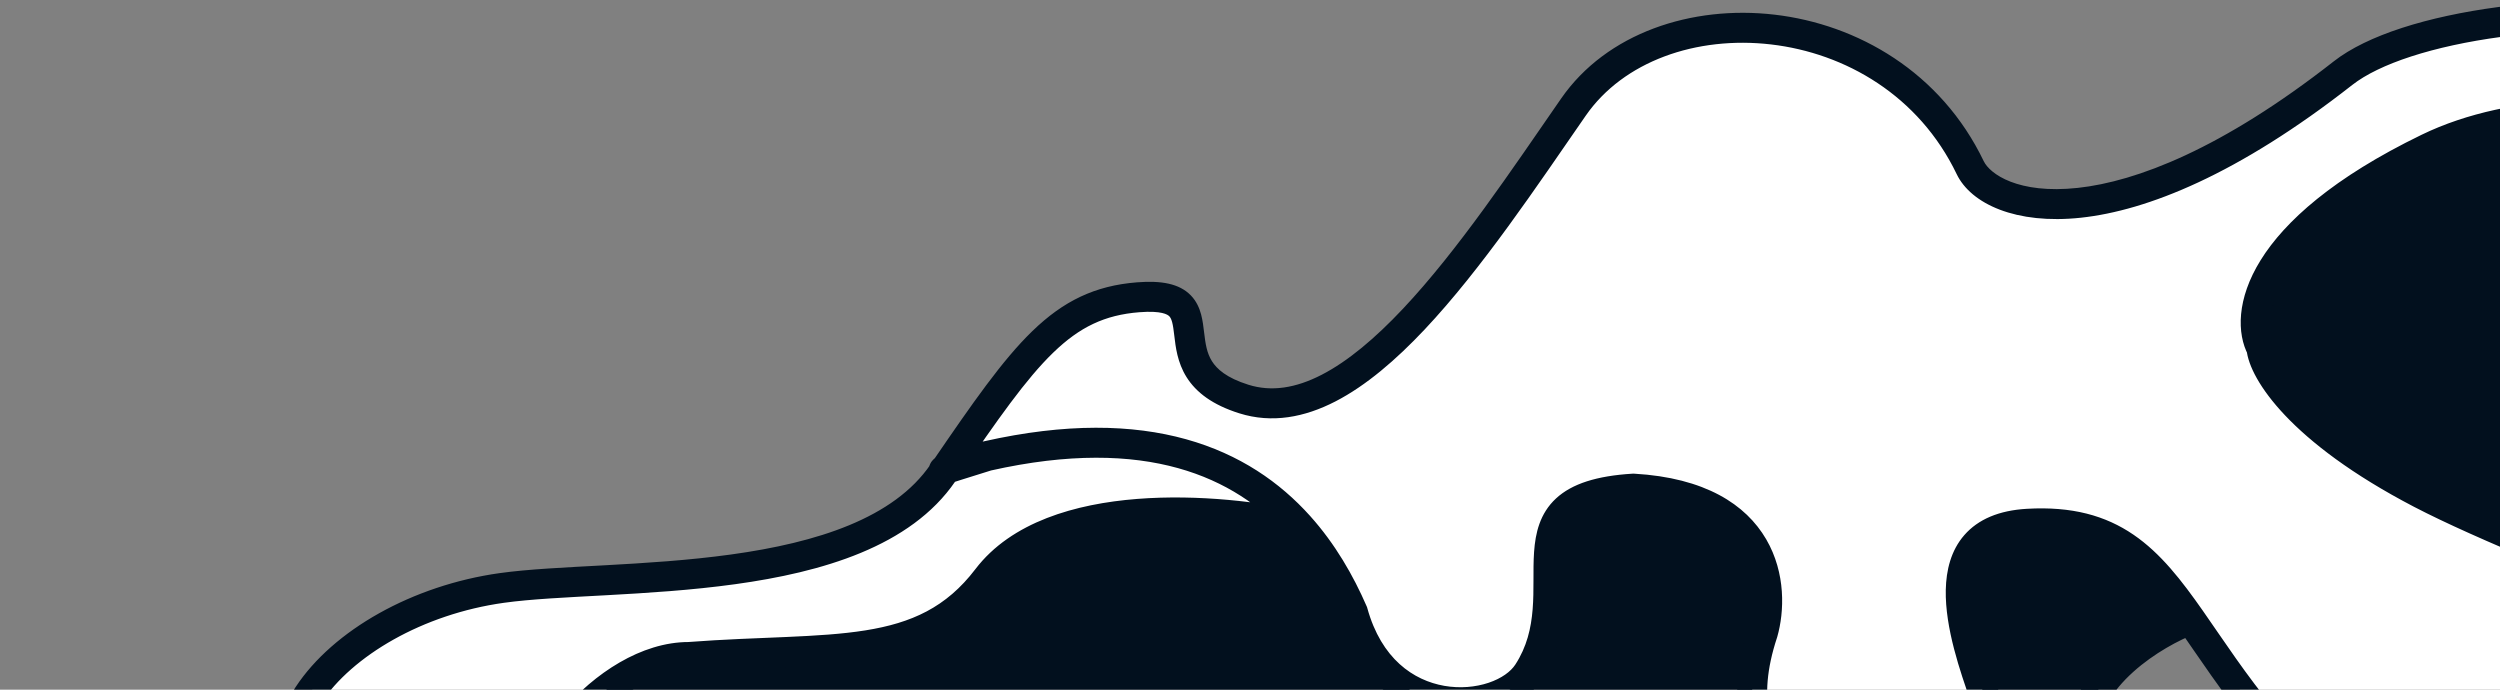 <svg width="667" height="184" viewBox="0 0 667 184" fill="none" xmlns="http://www.w3.org/2000/svg">
<rect x="0" y="0" width="667" height="184" fill="#808080" stroke="none"/>
<path d="M809 195.002V55.72C774.567 40.962 694.125 17.07 647.816 39.562C601.508 62.054 598.885 84.481 603.363 92.884C603.896 98.701 613.149 114.6 645.897 131.663C678.646 148.726 768.278 180.998 809 195.002Z" fill="#02101E"/>
<path d="M303.702 79.311C283.124 80.91 273.515 94.1 252.228 125.211C253.127 124.827 255.743 124.054 263.406 121.645C306.261 112.001 331.406 123.456 346.556 140.325C352.932 147.425 357.537 155.483 360.948 163.332C369.263 193.386 400.284 190.801 407.64 179.49C421.938 157.504 399.005 132.632 435.783 130.37C471.601 132.438 473.734 156.869 470.322 168.826C458.297 205.02 487.272 216.438 503.263 217.623C536.203 220.064 534.391 199.634 529.487 185.63C524.055 170.119 514.136 141.293 541 139.742C563.571 138.439 573.138 149.107 584.463 165.271C589.987 173.155 595.929 182.347 604.002 192.094C623.703 215.878 659.329 236.259 674.68 243.476H809V195.002C768.278 180.998 678.646 148.726 645.897 131.663C613.149 114.6 603.896 98.701 603.363 92.884C598.885 84.481 601.508 62.054 647.816 39.562C694.125 17.07 774.567 40.962 809 55.72V40.855C775.226 7.412 711.349 -0.085 667 5.848C648.358 8.343 633.166 13.21 625.11 19.521C564.73 66.831 531.084 56.038 525.649 44.727C504.158 0.002 441.955 -3.418 419.792 28.576C393.675 66.278 361.587 115.828 331.845 106.456C305.892 98.279 328.327 77.397 303.702 79.311Z" fill="white"/>
<path d="M541 139.742C514.136 141.293 524.055 170.119 529.487 185.63C534.391 199.634 536.203 220.064 503.263 217.623C487.272 216.438 458.297 205.02 470.322 168.826C473.734 156.869 471.601 132.438 435.783 130.37C399.005 132.632 421.938 157.504 407.64 179.49C400.284 190.801 369.263 193.386 360.948 163.332C357.537 155.483 352.932 147.425 346.556 140.325C325.982 135.606 280.548 131.792 263.406 154.284C246.264 176.776 222.15 172.381 183.773 175.289C161.706 175.289 137.593 204.955 142.198 222.794C143.477 228.826 150.833 240.826 170.021 240.567C189.21 240.309 228.333 240.46 245.496 240.567C254.664 227.749 278.629 201.077 301.143 196.941C329.286 191.77 355.511 194.356 365.105 208.575C383.014 215.296 381.309 234.643 378.217 243.476H557.31C556.777 234.858 555.711 213.487 555.711 196.941C555.711 180.395 574.879 168.934 584.463 165.271C573.138 149.107 563.571 138.439 541 139.742Z" fill="#02101E"/>
<path d="M95.541 228.161C56.025 210.105 9.181 223.558 5 248H270.442C272.36 234.75 279.396 222.835 293.788 214.391C303.702 208.575 319.479 215.576 326.728 219.885C332.058 213.314 347.196 201.853 365.105 208.575C355.511 194.356 329.286 191.77 301.143 196.941C278.629 201.077 254.664 227.749 245.496 240.567C228.333 240.46 189.21 240.309 170.021 240.567C150.833 240.826 143.477 228.826 142.198 222.794C137.593 204.955 161.706 175.289 183.773 175.289C222.15 172.381 246.264 176.776 263.406 154.284C280.548 131.792 325.982 135.606 346.556 140.325C331.406 123.456 306.261 112.001 263.406 121.645C255.743 124.054 253.127 124.827 252.228 125.211L251.574 126.168L251.573 126.169C229.826 157.968 163.306 152.757 133.883 156.868C88.937 163.147 53.916 203.049 95.541 228.161C98.344 229.442 101.11 230.882 103.821 232.487C100.779 231.104 98.024 229.659 95.541 228.161Z" fill="white"/>
<path d="M5 248L1.057 247.326L0.258 252H5V248ZM103.821 232.487L102.166 236.128C104.101 237.008 106.386 236.22 107.368 234.336C108.35 232.451 107.688 230.127 105.859 229.045L103.821 232.487ZM133.883 156.868L134.437 160.829L134.437 160.829L133.883 156.868ZM251.573 126.169L248.281 123.896L248.276 123.904L248.271 123.911L251.573 126.169ZM303.702 79.311L303.392 75.323L303.392 75.323L303.702 79.311ZM331.845 106.456L333.047 102.641L333.047 102.641L331.845 106.456ZM419.792 28.576L423.08 30.854L423.081 30.854L419.792 28.576ZM525.649 44.727L522.044 46.46L522.044 46.46L525.649 44.727ZM625.11 19.521L622.643 16.372L622.643 16.372L625.11 19.521ZM809 40.855H813V39.187L811.814 38.013L809 40.855ZM809 243.476V247.476H813V243.476H809ZM674.68 243.476L672.978 247.096L673.787 247.476H674.68V243.476ZM604.002 192.094L600.922 194.645L600.922 194.645L604.002 192.094ZM541 139.742L541.231 143.735L541 139.742ZM529.487 185.63L525.712 186.952L525.712 186.952L529.487 185.63ZM503.263 217.623L502.967 221.612L502.967 221.612L503.263 217.623ZM470.322 168.826L474.118 170.087L474.145 170.006L474.169 169.924L470.322 168.826ZM435.783 130.37L436.013 126.377L435.775 126.363L435.537 126.378L435.783 130.37ZM407.64 179.49L404.286 177.31L404.286 177.31L407.64 179.49ZM360.948 163.332L364.803 162.266L364.728 161.996L364.616 161.738L360.948 163.332ZM263.406 121.645L262.528 117.743L262.365 117.779L262.206 117.829L263.406 121.645ZM557.31 243.476V247.476H561.565L561.303 243.229L557.31 243.476ZM378.217 243.476L374.442 242.154L372.579 247.476H378.217V243.476ZM326.728 219.885L324.684 223.324L327.656 225.09L329.834 222.405L326.728 219.885ZM293.788 214.391L295.812 217.842L295.812 217.842L293.788 214.391ZM270.442 248V252H273.904L274.4 248.573L270.442 248ZM346.556 140.325L349.532 137.652L349.532 137.652L346.556 140.325ZM263.406 154.284L266.587 156.709L266.587 156.709L263.406 154.284ZM183.773 175.289V179.289H183.925L184.076 179.278L183.773 175.289ZM142.198 222.794L146.111 221.964L146.093 221.878L146.071 221.794L142.198 222.794ZM245.496 240.567L245.471 244.567L247.544 244.58L248.75 242.894L245.496 240.567ZM301.143 196.941L301.866 200.875L301.866 200.875L301.143 196.941ZM603.363 92.884L607.346 92.519L607.272 91.715L606.893 91.003L603.363 92.884ZM251.574 126.168L254.865 128.441L254.87 128.433L254.875 128.426L251.574 126.168ZM667 5.848L666.47 1.884L667 5.848ZM8.943 248.674C10.62 238.868 21.296 230.07 37.962 226.031C54.298 222.073 74.968 223.158 93.879 231.8L97.203 224.523C76.599 215.108 54.088 213.892 36.078 218.256C18.398 222.54 3.561 232.69 1.057 247.326L8.943 248.674ZM93.879 231.8C96.556 233.023 99.196 234.397 101.783 235.929L105.859 229.045C103.023 227.366 100.132 225.861 97.203 224.523L93.879 231.8ZM105.476 228.845C102.561 227.52 99.944 226.146 97.607 224.736L93.475 231.586C96.103 233.172 98.997 234.688 102.166 236.128L105.476 228.845ZM97.607 224.736C87.788 218.813 83.059 212.37 81.528 206.328C80.003 200.311 81.453 193.919 85.587 187.655C93.965 174.956 112.78 163.855 134.437 160.829L133.33 152.906C110.041 156.16 88.871 168.149 78.909 183.249C73.871 190.884 71.562 199.569 73.773 208.293C75.978 216.992 82.481 224.954 93.475 231.586L97.607 224.736ZM134.437 160.829C141.579 159.832 151.027 159.395 161.845 158.803C172.562 158.216 184.461 157.482 196.154 155.864C219.204 152.675 242.933 145.888 254.875 128.427L248.271 123.911C238.466 138.249 218.061 144.756 195.058 147.939C183.725 149.507 172.119 150.229 161.408 150.815C150.798 151.395 140.898 151.849 133.33 152.906L134.437 160.829ZM255.529 127.47C266.25 111.801 273.731 101.113 281.012 94.069C288.052 87.259 294.749 84.019 304.012 83.299L303.392 75.323C292.077 76.203 283.68 80.357 275.45 88.319C267.46 96.048 259.493 107.51 248.927 122.953L255.529 127.47ZM304.012 83.299C309.922 82.84 311.519 83.919 311.97 84.383C312.221 84.642 312.487 85.07 312.724 85.946C312.977 86.884 313.116 87.998 313.304 89.572C313.65 92.488 314.1 96.68 316.574 100.622C319.136 104.706 323.505 108.022 330.643 110.271L333.047 102.641C327.208 100.802 324.649 98.441 323.35 96.37C321.961 94.156 321.615 91.714 321.248 88.627C321.078 87.2 320.882 85.469 320.447 83.86C319.995 82.188 319.22 80.365 317.707 78.807C314.627 75.638 309.794 74.826 303.392 75.323L304.012 83.299ZM330.643 110.271C339.365 113.02 348.056 111.345 356.294 107.099C364.47 102.885 372.447 96.025 380.089 87.912C395.354 71.707 410.114 49.571 423.08 30.854L416.504 26.299C403.353 45.283 389.011 66.773 374.266 82.426C366.904 90.242 359.65 96.368 352.629 99.987C345.67 103.574 339.196 104.579 333.047 102.641L330.643 110.271ZM423.081 30.854C433.1 16.39 452.541 9.53 472.51 11.855C492.361 14.167 511.977 25.51 522.044 46.46L529.255 42.995C517.83 19.22 495.599 6.49 473.435 3.909C451.39 1.342 428.647 8.769 416.504 26.299L423.081 30.854ZM522.044 46.46C525.854 54.39 537.89 59.959 555.206 58.084C572.837 56.175 597.035 46.601 627.577 22.67L622.643 16.372C592.805 39.752 569.99 48.436 554.345 50.13C538.383 51.859 530.879 46.376 529.255 42.995L522.044 46.46ZM805 40.855V243.476H813V40.855H805ZM809 239.476H674.68V247.476H809V239.476ZM676.382 239.856C661.193 232.715 626.213 212.638 607.083 189.542L600.922 194.645C621.192 219.118 657.466 239.802 672.978 247.096L676.382 239.856ZM540.769 135.748C533.323 136.178 527.759 138.556 524.092 142.753C520.483 146.885 519.244 152.176 519.133 157.366C518.916 167.566 523.055 179.367 525.712 186.952L533.262 184.308C530.487 176.382 526.951 166.015 527.132 157.536C527.22 153.386 528.199 150.211 530.117 148.017C531.975 145.889 535.245 144.081 541.231 143.735L540.769 135.748ZM525.712 186.952C528.127 193.851 529.272 201.097 526.94 206.105C524.94 210.4 519.385 214.807 503.558 213.634L502.967 221.612C520.08 222.88 530.09 218.292 534.192 209.482C537.963 201.384 535.75 191.414 533.262 184.308L525.712 186.952ZM503.558 213.634C496.12 213.083 485.911 210.133 479.075 203.485C475.723 200.225 473.163 196.065 472.065 190.745C470.961 185.397 471.283 178.622 474.118 170.087L466.526 167.565C463.349 177.127 462.783 185.352 464.23 192.362C465.682 199.399 469.111 204.954 473.498 209.22C482.141 217.626 494.415 220.978 502.967 221.612L503.558 213.634ZM474.169 169.924C476.08 163.225 476.503 152.935 471.219 143.875C465.788 134.561 454.88 127.466 436.013 126.377L435.552 134.364C452.504 135.342 460.572 141.497 464.308 147.905C468.193 154.566 467.976 162.47 466.476 167.729L474.169 169.924ZM435.537 126.378C426.01 126.964 419.423 129.043 415.169 132.967C410.798 136.999 409.642 142.273 409.291 147.253C409.116 149.737 409.131 152.365 409.131 154.881C409.13 157.454 409.114 159.986 408.91 162.54C408.506 167.599 407.376 172.558 404.286 177.31L410.993 181.671C415.052 175.429 416.417 169.034 416.885 163.176C417.116 160.271 417.13 157.453 417.131 154.884C417.131 152.259 417.121 149.955 417.272 147.815C417.572 143.545 418.472 140.803 420.592 138.848C422.828 136.786 427.166 134.908 436.028 134.363L435.537 126.378ZM404.286 177.31C403.081 179.163 400.639 180.999 397.14 182.171C393.696 183.323 389.542 183.716 385.342 182.983C377.152 181.552 368.549 175.806 364.803 162.266L357.092 164.399C361.661 180.913 372.726 188.901 383.965 190.863C389.479 191.826 394.979 191.33 399.68 189.757C404.326 188.201 408.52 185.473 410.993 181.671L404.286 177.31ZM262.206 117.829C258.488 118.998 255.713 119.858 254.08 120.372C252.445 120.886 251.333 121.244 250.656 121.533L253.8 128.89C254.022 128.795 254.668 128.573 256.481 128.003C258.296 127.432 260.661 126.701 264.605 125.461L262.206 117.829ZM607.083 189.542C599.146 179.96 593.359 170.997 587.739 162.976L581.187 167.567C586.615 175.314 592.712 184.734 600.922 194.645L607.083 189.542ZM587.739 162.976C582.074 154.89 576.493 147.628 569.204 142.653C561.738 137.556 552.797 135.054 540.769 135.748L541.231 143.735C551.774 143.126 558.902 145.307 564.694 149.26C570.662 153.334 575.527 159.488 581.187 167.567L587.739 162.976ZM583.035 161.535C577.878 163.506 570.241 167.52 563.817 173.302C557.433 179.048 551.711 187.045 551.711 196.941H559.711C559.711 190.291 563.573 184.285 569.169 179.248C574.726 174.247 581.465 170.699 585.891 169.008L583.035 161.535ZM551.711 196.941C551.711 213.608 552.783 235.073 553.318 243.723L561.303 243.229C560.772 234.643 559.711 213.366 559.711 196.941H551.711ZM557.31 239.476H378.217V247.476H557.31V239.476ZM381.993 244.797C383.712 239.884 385.064 232.081 383.451 224.41C381.79 216.514 376.946 208.746 366.511 204.83L363.7 212.32C371.173 215.125 374.431 220.391 375.622 226.057C376.861 231.948 375.814 238.235 374.442 242.154L381.993 244.797ZM366.511 204.83C356.409 201.038 347.069 202.4 339.633 205.565C332.282 208.693 326.653 213.628 323.622 217.365L329.834 222.405C332.133 219.572 336.738 215.491 342.766 212.926C348.708 210.397 355.892 209.389 363.7 212.32L366.511 204.83ZM328.772 216.447C324.93 214.163 318.816 211.15 312.251 209.467C305.821 207.818 298.098 207.225 291.763 210.941L295.812 217.842C299.392 215.741 304.514 215.741 310.263 217.216C315.878 218.656 321.277 221.298 324.684 223.324L328.772 216.447ZM291.763 210.941C276.306 220.011 268.573 232.995 266.483 247.427L274.4 248.573C276.148 236.506 282.487 225.66 295.812 217.842L291.763 210.941ZM270.442 244H5V252H270.442V244ZM364.616 161.738C361.085 153.611 356.269 145.154 349.532 137.652L343.58 142.998C349.595 149.695 353.99 157.356 357.279 164.926L364.616 161.738ZM349.532 137.652C341.499 128.707 330.784 121.18 316.443 117.189C302.134 113.207 284.446 112.81 262.528 117.743L264.284 125.547C285.221 120.836 301.534 121.344 314.298 124.896C327.031 128.439 336.464 135.073 343.58 142.998L349.532 137.652ZM347.45 136.426C336.859 133.997 319.942 131.806 303.379 133.113C287.012 134.404 269.869 139.205 260.224 151.859L266.587 156.709C274.084 146.872 288.229 142.333 304.008 141.088C319.592 139.859 335.679 141.934 345.662 144.224L347.45 136.426ZM260.224 151.859C252.443 162.069 243.185 166.217 230.92 168.181C224.686 169.179 217.743 169.599 209.82 169.947C201.955 170.293 193.149 170.567 183.471 171.301L184.076 179.278C193.586 178.557 202.185 178.29 210.171 177.939C218.098 177.591 225.451 177.158 232.185 176.08C245.857 173.891 257.226 168.991 266.587 156.709L260.224 151.859ZM183.773 171.289C171.084 171.289 158.527 179.669 149.938 189.759C145.577 194.882 142.042 200.662 139.897 206.457C137.767 212.213 136.903 218.283 138.325 223.793L146.071 221.794C145.191 218.385 145.614 214.057 147.4 209.234C149.17 204.45 152.179 199.469 156.03 194.945C163.863 185.742 174.396 179.289 183.773 179.289V171.289ZM138.285 223.623C139.919 231.33 148.786 244.854 170.075 244.567L169.968 236.568C152.88 236.798 147.035 226.322 146.111 221.964L138.285 223.623ZM170.075 244.567C189.218 244.309 228.302 244.46 245.471 244.567L245.522 236.567C228.365 236.46 189.202 236.309 169.968 236.568L170.075 244.567ZM248.75 242.894C253.18 236.7 261.264 227.06 270.962 218.497C280.754 209.85 291.7 202.743 301.866 200.875L300.42 193.007C288.072 195.275 275.778 203.572 265.667 212.5C255.462 221.511 246.981 231.616 242.243 238.24L248.75 242.894ZM301.866 200.875C315.65 198.343 328.764 197.752 339.457 199.438C350.246 201.139 357.891 205.034 361.789 210.812L368.421 206.337C362.725 197.896 352.46 193.389 340.703 191.536C328.849 189.667 314.78 190.369 300.42 193.007L301.866 200.875ZM810.576 52.044C793.111 44.558 764.082 34.793 733.516 29.726C703.108 24.686 670.38 24.156 646.069 35.964L649.564 43.16C671.561 32.476 702.208 32.646 732.207 37.619C762.047 42.565 790.457 52.124 807.424 59.397L810.576 52.044ZM646.069 35.964C622.533 47.395 609.575 59.053 603.148 69.395C596.715 79.746 596.759 88.996 599.833 94.765L606.893 91.003C605.49 88.369 604.606 82.204 609.942 73.618C615.284 65.023 626.791 54.221 649.564 43.16L646.069 35.964ZM599.379 93.249C599.768 97.487 602.945 103.733 609.645 110.807C616.488 118.032 627.374 126.522 644.049 135.21L647.746 128.115C631.673 119.741 621.557 111.75 615.453 105.305C609.207 98.71 607.491 94.097 607.346 92.519L599.379 93.249ZM644.049 135.21C677.121 152.442 767.078 184.816 807.699 198.785L810.301 191.219C769.478 177.181 680.17 145.01 647.746 128.115L644.049 135.21ZM813 195.002V55.72H805V195.002H813ZM813 243.476V195.002H805V243.476H813ZM813 55.72V40.855H805V55.72H813ZM248.926 122.953L248.272 123.909L254.875 128.426L255.529 127.47L248.926 122.953ZM248.282 123.895L248.281 123.896L254.864 128.442L254.865 128.441L248.282 123.895ZM250.656 121.533C250.394 121.645 249.767 121.918 249.185 122.437C248.838 122.747 248.474 123.171 248.195 123.732C247.919 124.289 247.823 124.792 247.784 125.11C247.759 125.314 247.745 125.625 247.754 125.47C247.757 125.42 247.767 125.248 247.812 125.028C247.912 124.533 248.106 124.153 248.271 123.911L254.876 128.425C255.049 128.171 255.212 127.888 255.35 127.573C255.49 127.251 255.589 126.929 255.653 126.613C255.716 126.303 255.734 126.051 255.741 125.927C255.742 125.899 255.743 125.875 255.744 125.867C255.744 125.853 255.744 125.86 255.744 125.868C255.743 125.884 255.738 125.971 255.724 126.086C255.692 126.342 255.61 126.786 255.362 127.286C255.113 127.789 254.792 128.156 254.512 128.406C254.256 128.634 254.033 128.766 253.938 128.819C253.837 128.875 253.778 128.899 253.8 128.89L250.656 121.533ZM254.875 128.426C255.095 128.105 255.312 127.787 255.529 127.47L248.927 122.953C248.71 123.27 248.491 123.589 248.272 123.91L254.875 128.426ZM627.577 22.67C634.76 17.042 649.059 12.284 667.53 9.813L666.47 1.884C647.656 4.401 631.571 9.378 622.643 16.372L627.577 22.67ZM667.53 9.813C689.285 6.903 715.887 7.286 741.157 12.503C766.473 17.73 790.052 27.723 806.186 43.698L811.814 38.013C794.174 20.545 768.928 10.068 742.774 4.668C716.575 -0.741 689.065 -1.139 666.47 1.884L667.53 9.813Z" fill="#02101E"/>
</svg>
